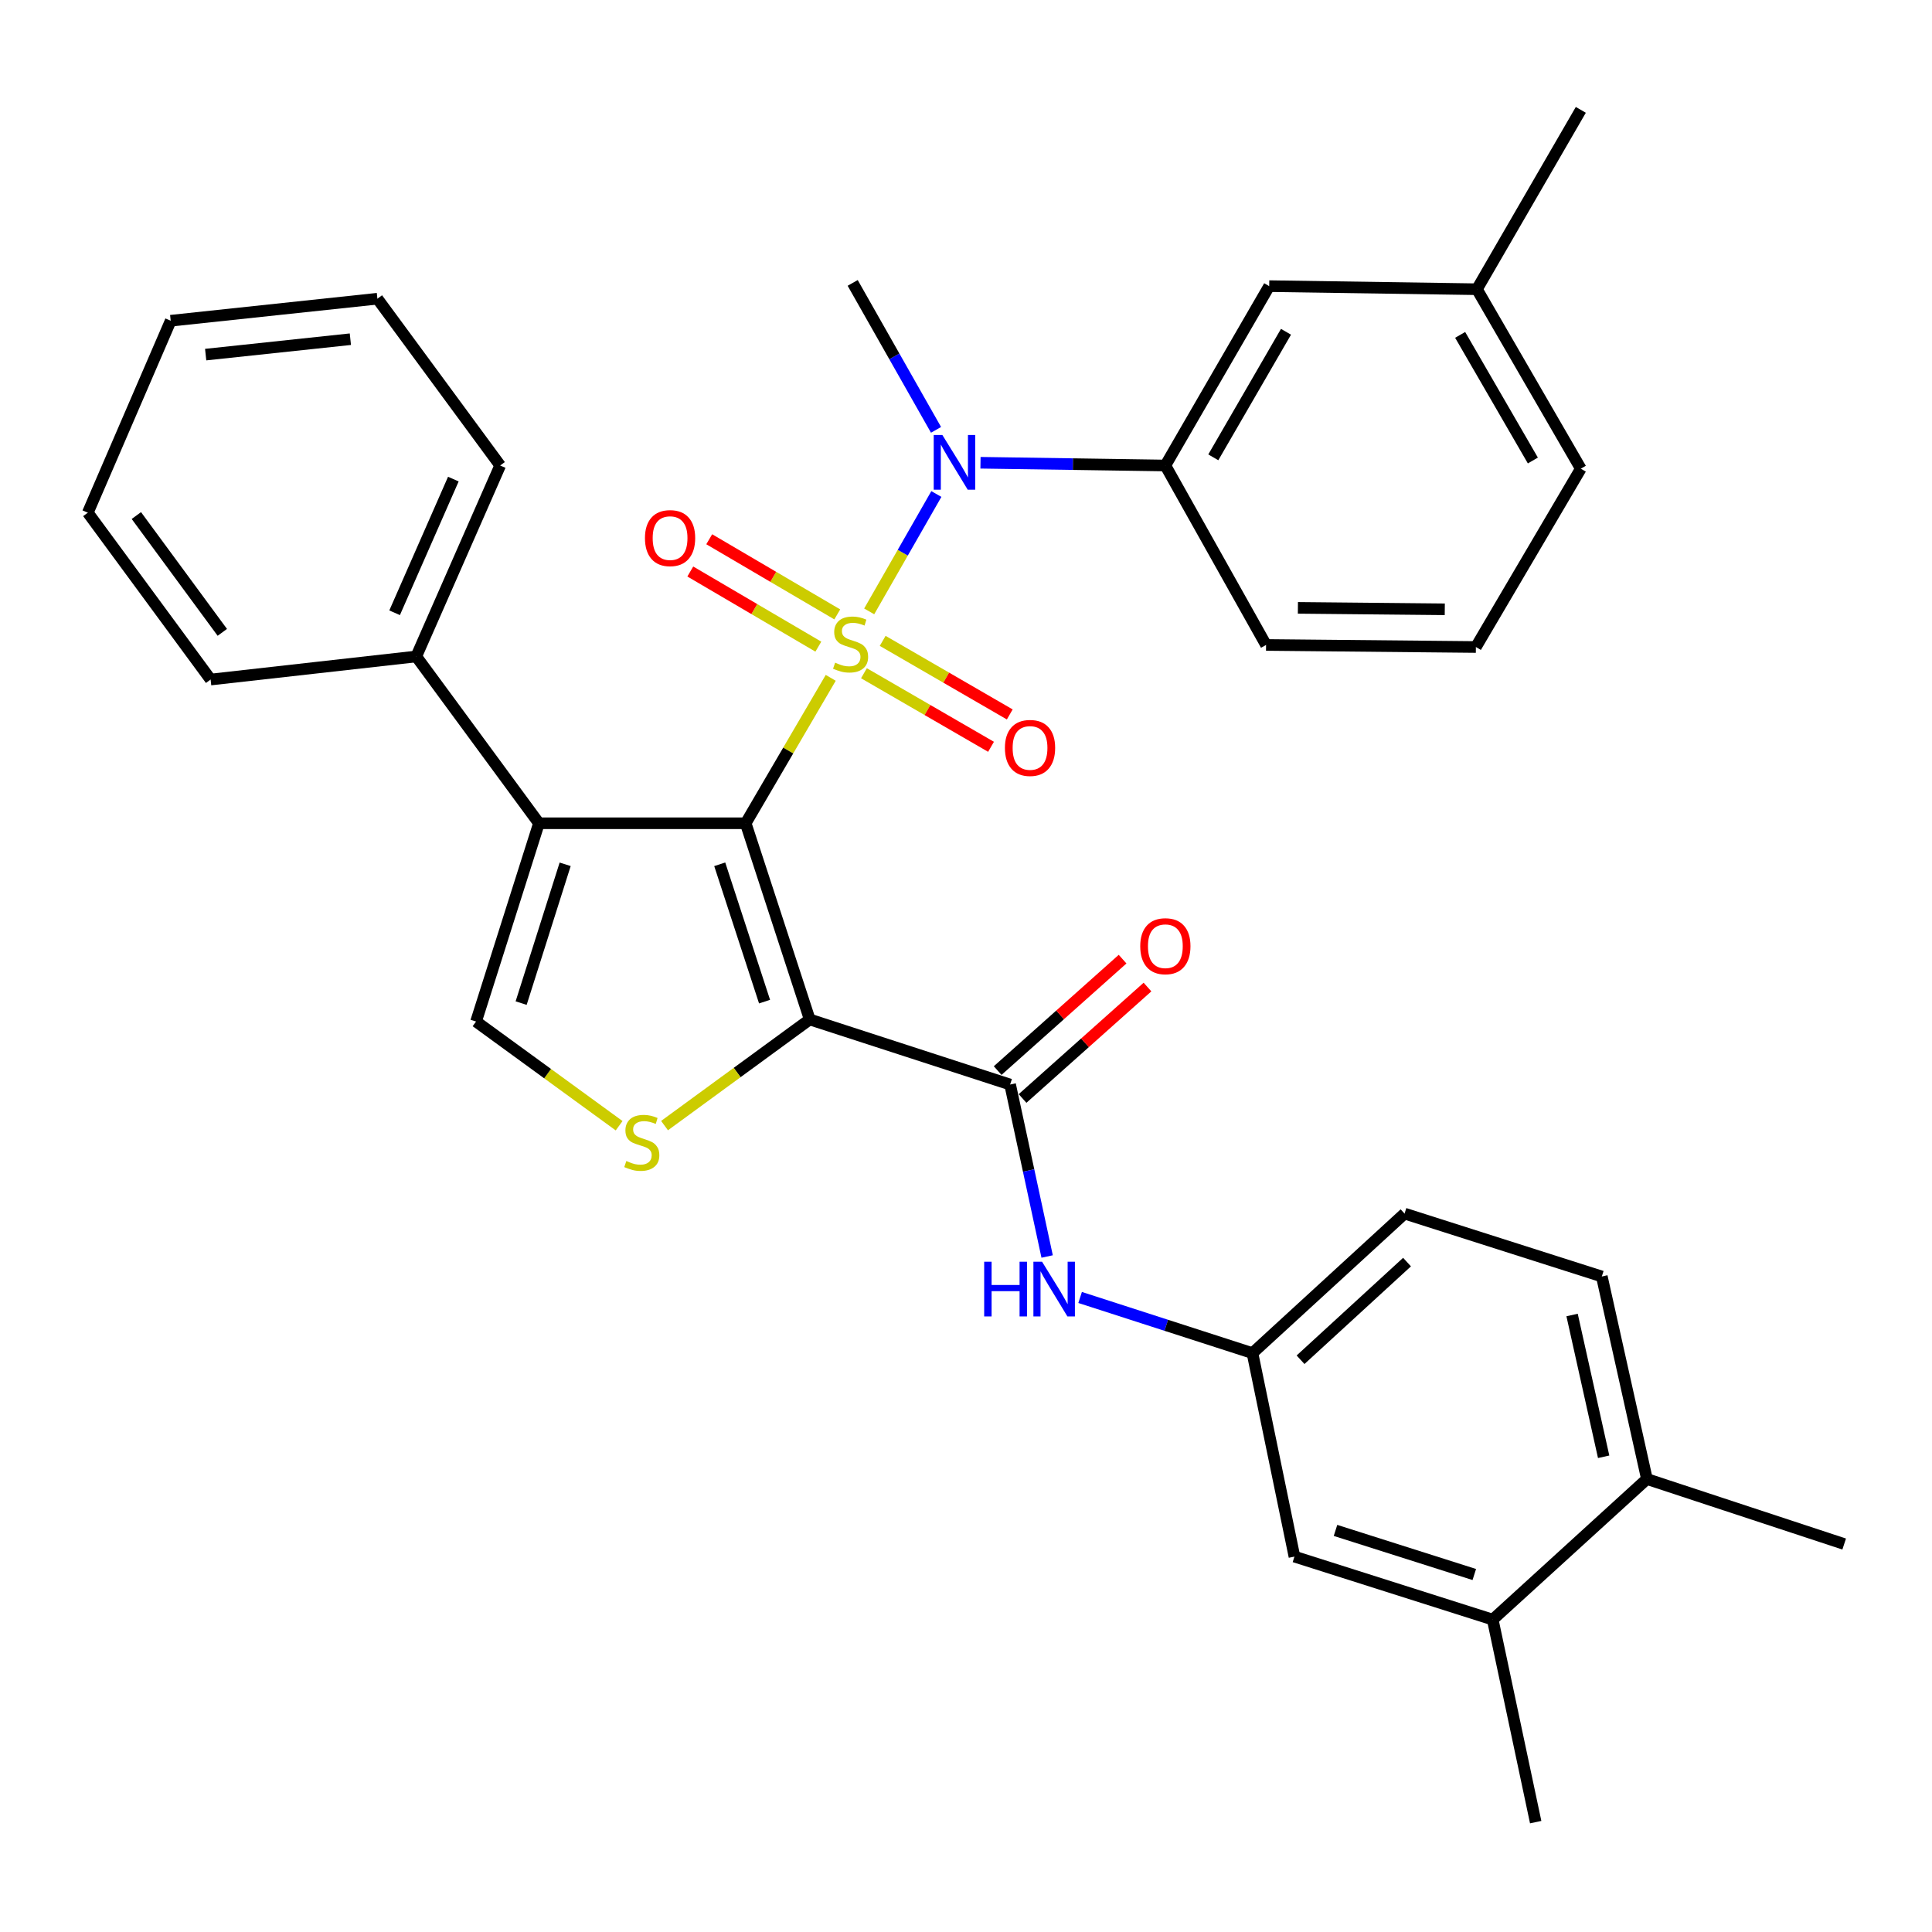 <?xml version='1.0' encoding='iso-8859-1'?>
<svg version='1.1' baseProfile='full'
              xmlns='http://www.w3.org/2000/svg'
                      xmlns:rdkit='http://www.rdkit.org/xml'
                      xmlns:xlink='http://www.w3.org/1999/xlink'
                  xml:space='preserve'
width='1000px' height='1000px' viewBox='0 0 1000 1000'>
<!-- END OF HEADER -->
<rect style='opacity:1.0;fill:#FFFFFF;stroke:none' width='1000' height='1000' x='0' y='0'> </rect>
<path class='bond-0' d='M 429.986,350.847 L 407.974,388.483' style='fill:none;fill-rule:evenodd;stroke:#CCCC00;stroke-width:6px;stroke-linecap:butt;stroke-linejoin:miter;stroke-opacity:1' />
<path class='bond-0' d='M 407.974,388.483 L 385.963,426.119' style='fill:none;fill-rule:evenodd;stroke:#000000;stroke-width:6px;stroke-linecap:butt;stroke-linejoin:miter;stroke-opacity:1' />
<path class='bond-4' d='M 449.89,316.452 L 467.273,286.077' style='fill:none;fill-rule:evenodd;stroke:#CCCC00;stroke-width:6px;stroke-linecap:butt;stroke-linejoin:miter;stroke-opacity:1' />
<path class='bond-4' d='M 467.273,286.077 L 484.657,255.701' style='fill:none;fill-rule:evenodd;stroke:#0000FF;stroke-width:6px;stroke-linecap:butt;stroke-linejoin:miter;stroke-opacity:1' />
<path class='bond-9' d='M 433.371,318.013 L 400.233,298.564' style='fill:none;fill-rule:evenodd;stroke:#CCCC00;stroke-width:6px;stroke-linecap:butt;stroke-linejoin:miter;stroke-opacity:1' />
<path class='bond-9' d='M 400.233,298.564 L 367.094,279.115' style='fill:none;fill-rule:evenodd;stroke:#FF0000;stroke-width:6px;stroke-linecap:butt;stroke-linejoin:miter;stroke-opacity:1' />
<path class='bond-9' d='M 423.573,334.707 L 390.435,315.258' style='fill:none;fill-rule:evenodd;stroke:#CCCC00;stroke-width:6px;stroke-linecap:butt;stroke-linejoin:miter;stroke-opacity:1' />
<path class='bond-9' d='M 390.435,315.258 L 357.296,295.809' style='fill:none;fill-rule:evenodd;stroke:#FF0000;stroke-width:6px;stroke-linecap:butt;stroke-linejoin:miter;stroke-opacity:1' />
<path class='bond-10' d='M 447.175,348.465 L 480.063,367.504' style='fill:none;fill-rule:evenodd;stroke:#CCCC00;stroke-width:6px;stroke-linecap:butt;stroke-linejoin:miter;stroke-opacity:1' />
<path class='bond-10' d='M 480.063,367.504 L 512.952,386.543' style='fill:none;fill-rule:evenodd;stroke:#FF0000;stroke-width:6px;stroke-linecap:butt;stroke-linejoin:miter;stroke-opacity:1' />
<path class='bond-10' d='M 456.873,331.712 L 489.762,350.751' style='fill:none;fill-rule:evenodd;stroke:#CCCC00;stroke-width:6px;stroke-linecap:butt;stroke-linejoin:miter;stroke-opacity:1' />
<path class='bond-10' d='M 489.762,350.751 L 522.65,369.791' style='fill:none;fill-rule:evenodd;stroke:#FF0000;stroke-width:6px;stroke-linecap:butt;stroke-linejoin:miter;stroke-opacity:1' />
<path class='bond-1' d='M 385.963,426.119 L 419.107,527.67' style='fill:none;fill-rule:evenodd;stroke:#000000;stroke-width:6px;stroke-linecap:butt;stroke-linejoin:miter;stroke-opacity:1' />
<path class='bond-1' d='M 372.533,447.358 L 395.734,518.444' style='fill:none;fill-rule:evenodd;stroke:#000000;stroke-width:6px;stroke-linecap:butt;stroke-linejoin:miter;stroke-opacity:1' />
<path class='bond-2' d='M 385.963,426.119 L 278.959,426.119' style='fill:none;fill-rule:evenodd;stroke:#000000;stroke-width:6px;stroke-linecap:butt;stroke-linejoin:miter;stroke-opacity:1' />
<path class='bond-3' d='M 419.107,527.67 L 381.536,555.14' style='fill:none;fill-rule:evenodd;stroke:#000000;stroke-width:6px;stroke-linecap:butt;stroke-linejoin:miter;stroke-opacity:1' />
<path class='bond-3' d='M 381.536,555.14 L 343.964,582.61' style='fill:none;fill-rule:evenodd;stroke:#CCCC00;stroke-width:6px;stroke-linecap:butt;stroke-linejoin:miter;stroke-opacity:1' />
<path class='bond-5' d='M 419.107,527.67 L 522.831,561.352' style='fill:none;fill-rule:evenodd;stroke:#000000;stroke-width:6px;stroke-linecap:butt;stroke-linejoin:miter;stroke-opacity:1' />
<path class='bond-6' d='M 278.959,426.119 L 246.407,528.746' style='fill:none;fill-rule:evenodd;stroke:#000000;stroke-width:6px;stroke-linecap:butt;stroke-linejoin:miter;stroke-opacity:1' />
<path class='bond-6' d='M 292.528,447.366 L 269.741,519.205' style='fill:none;fill-rule:evenodd;stroke:#000000;stroke-width:6px;stroke-linecap:butt;stroke-linejoin:miter;stroke-opacity:1' />
<path class='bond-12' d='M 278.959,426.119 L 215.456,339.785' style='fill:none;fill-rule:evenodd;stroke:#000000;stroke-width:6px;stroke-linecap:butt;stroke-linejoin:miter;stroke-opacity:1' />
<path class='bond-33' d='M 320.459,582.672 L 283.433,555.709' style='fill:none;fill-rule:evenodd;stroke:#CCCC00;stroke-width:6px;stroke-linecap:butt;stroke-linejoin:miter;stroke-opacity:1' />
<path class='bond-33' d='M 283.433,555.709 L 246.407,528.746' style='fill:none;fill-rule:evenodd;stroke:#000000;stroke-width:6px;stroke-linecap:butt;stroke-linejoin:miter;stroke-opacity:1' />
<path class='bond-8' d='M 507.501,239.52 L 555.343,240.232' style='fill:none;fill-rule:evenodd;stroke:#0000FF;stroke-width:6px;stroke-linecap:butt;stroke-linejoin:miter;stroke-opacity:1' />
<path class='bond-8' d='M 555.343,240.232 L 603.186,240.943' style='fill:none;fill-rule:evenodd;stroke:#000000;stroke-width:6px;stroke-linecap:butt;stroke-linejoin:miter;stroke-opacity:1' />
<path class='bond-21' d='M 484.486,222.49 L 462.916,184.463' style='fill:none;fill-rule:evenodd;stroke:#0000FF;stroke-width:6px;stroke-linecap:butt;stroke-linejoin:miter;stroke-opacity:1' />
<path class='bond-21' d='M 462.916,184.463 L 441.347,146.436' style='fill:none;fill-rule:evenodd;stroke:#000000;stroke-width:6px;stroke-linecap:butt;stroke-linejoin:miter;stroke-opacity:1' />
<path class='bond-7' d='M 522.831,561.352 L 532.414,605.856' style='fill:none;fill-rule:evenodd;stroke:#000000;stroke-width:6px;stroke-linecap:butt;stroke-linejoin:miter;stroke-opacity:1' />
<path class='bond-7' d='M 532.414,605.856 L 541.998,650.359' style='fill:none;fill-rule:evenodd;stroke:#0000FF;stroke-width:6px;stroke-linecap:butt;stroke-linejoin:miter;stroke-opacity:1' />
<path class='bond-14' d='M 529.274,568.575 L 561.605,539.736' style='fill:none;fill-rule:evenodd;stroke:#000000;stroke-width:6px;stroke-linecap:butt;stroke-linejoin:miter;stroke-opacity:1' />
<path class='bond-14' d='M 561.605,539.736 L 593.937,510.896' style='fill:none;fill-rule:evenodd;stroke:#FF0000;stroke-width:6px;stroke-linecap:butt;stroke-linejoin:miter;stroke-opacity:1' />
<path class='bond-14' d='M 516.388,554.13 L 548.72,525.29' style='fill:none;fill-rule:evenodd;stroke:#000000;stroke-width:6px;stroke-linecap:butt;stroke-linejoin:miter;stroke-opacity:1' />
<path class='bond-14' d='M 548.72,525.29 L 581.051,496.45' style='fill:none;fill-rule:evenodd;stroke:#FF0000;stroke-width:6px;stroke-linecap:butt;stroke-linejoin:miter;stroke-opacity:1' />
<path class='bond-13' d='M 559.066,671.566 L 603.667,685.969' style='fill:none;fill-rule:evenodd;stroke:#0000FF;stroke-width:6px;stroke-linecap:butt;stroke-linejoin:miter;stroke-opacity:1' />
<path class='bond-13' d='M 603.667,685.969 L 648.267,700.371' style='fill:none;fill-rule:evenodd;stroke:#000000;stroke-width:6px;stroke-linecap:butt;stroke-linejoin:miter;stroke-opacity:1' />
<path class='bond-16' d='M 603.186,240.943 L 656.935,148.103' style='fill:none;fill-rule:evenodd;stroke:#000000;stroke-width:6px;stroke-linecap:butt;stroke-linejoin:miter;stroke-opacity:1' />
<path class='bond-16' d='M 628.001,236.716 L 665.625,171.728' style='fill:none;fill-rule:evenodd;stroke:#000000;stroke-width:6px;stroke-linecap:butt;stroke-linejoin:miter;stroke-opacity:1' />
<path class='bond-22' d='M 603.186,240.943 L 655.311,333.827' style='fill:none;fill-rule:evenodd;stroke:#000000;stroke-width:6px;stroke-linecap:butt;stroke-linejoin:miter;stroke-opacity:1' />
<path class='bond-11' d='M 772.628,838.304 L 670.002,805.697' style='fill:none;fill-rule:evenodd;stroke:#000000;stroke-width:6px;stroke-linecap:butt;stroke-linejoin:miter;stroke-opacity:1' />
<path class='bond-11' d='M 763.096,814.964 L 691.257,792.14' style='fill:none;fill-rule:evenodd;stroke:#000000;stroke-width:6px;stroke-linecap:butt;stroke-linejoin:miter;stroke-opacity:1' />
<path class='bond-24' d='M 772.628,838.304 L 794.868,943.135' style='fill:none;fill-rule:evenodd;stroke:#000000;stroke-width:6px;stroke-linecap:butt;stroke-linejoin:miter;stroke-opacity:1' />
<path class='bond-36' d='M 772.628,838.304 L 852.446,765.541' style='fill:none;fill-rule:evenodd;stroke:#000000;stroke-width:6px;stroke-linecap:butt;stroke-linejoin:miter;stroke-opacity:1' />
<path class='bond-25' d='M 215.456,339.785 L 258.892,240.943' style='fill:none;fill-rule:evenodd;stroke:#000000;stroke-width:6px;stroke-linecap:butt;stroke-linejoin:miter;stroke-opacity:1' />
<path class='bond-25' d='M 204.25,317.171 L 234.655,247.982' style='fill:none;fill-rule:evenodd;stroke:#000000;stroke-width:6px;stroke-linecap:butt;stroke-linejoin:miter;stroke-opacity:1' />
<path class='bond-26' d='M 215.456,339.785 L 109.012,351.733' style='fill:none;fill-rule:evenodd;stroke:#000000;stroke-width:6px;stroke-linecap:butt;stroke-linejoin:miter;stroke-opacity:1' />
<path class='bond-15' d='M 648.267,700.371 L 670.002,805.697' style='fill:none;fill-rule:evenodd;stroke:#000000;stroke-width:6px;stroke-linecap:butt;stroke-linejoin:miter;stroke-opacity:1' />
<path class='bond-19' d='M 648.267,700.371 L 726.998,628.157' style='fill:none;fill-rule:evenodd;stroke:#000000;stroke-width:6px;stroke-linecap:butt;stroke-linejoin:miter;stroke-opacity:1' />
<path class='bond-19' d='M 673.162,703.805 L 728.273,653.255' style='fill:none;fill-rule:evenodd;stroke:#000000;stroke-width:6px;stroke-linecap:butt;stroke-linejoin:miter;stroke-opacity:1' />
<path class='bond-20' d='M 656.935,148.103 L 764.455,149.705' style='fill:none;fill-rule:evenodd;stroke:#000000;stroke-width:6px;stroke-linecap:butt;stroke-linejoin:miter;stroke-opacity:1' />
<path class='bond-17' d='M 852.446,765.541 L 829.098,660.71' style='fill:none;fill-rule:evenodd;stroke:#000000;stroke-width:6px;stroke-linecap:butt;stroke-linejoin:miter;stroke-opacity:1' />
<path class='bond-17' d='M 830.049,754.025 L 813.706,680.643' style='fill:none;fill-rule:evenodd;stroke:#000000;stroke-width:6px;stroke-linecap:butt;stroke-linejoin:miter;stroke-opacity:1' />
<path class='bond-27' d='M 852.446,765.541 L 954.545,799.191' style='fill:none;fill-rule:evenodd;stroke:#000000;stroke-width:6px;stroke-linecap:butt;stroke-linejoin:miter;stroke-opacity:1' />
<path class='bond-18' d='M 829.098,660.71 L 726.998,628.157' style='fill:none;fill-rule:evenodd;stroke:#000000;stroke-width:6px;stroke-linecap:butt;stroke-linejoin:miter;stroke-opacity:1' />
<path class='bond-29' d='M 764.455,149.705 L 818.226,56.865' style='fill:none;fill-rule:evenodd;stroke:#000000;stroke-width:6px;stroke-linecap:butt;stroke-linejoin:miter;stroke-opacity:1' />
<path class='bond-34' d='M 764.455,149.705 L 818.226,242.589' style='fill:none;fill-rule:evenodd;stroke:#000000;stroke-width:6px;stroke-linecap:butt;stroke-linejoin:miter;stroke-opacity:1' />
<path class='bond-34' d='M 755.768,173.336 L 793.408,238.355' style='fill:none;fill-rule:evenodd;stroke:#000000;stroke-width:6px;stroke-linecap:butt;stroke-linejoin:miter;stroke-opacity:1' />
<path class='bond-23' d='M 655.311,333.827 L 763.917,334.892' style='fill:none;fill-rule:evenodd;stroke:#000000;stroke-width:6px;stroke-linecap:butt;stroke-linejoin:miter;stroke-opacity:1' />
<path class='bond-23' d='M 671.792,314.63 L 747.816,315.375' style='fill:none;fill-rule:evenodd;stroke:#000000;stroke-width:6px;stroke-linecap:butt;stroke-linejoin:miter;stroke-opacity:1' />
<path class='bond-28' d='M 763.917,334.892 L 818.226,242.589' style='fill:none;fill-rule:evenodd;stroke:#000000;stroke-width:6px;stroke-linecap:butt;stroke-linejoin:miter;stroke-opacity:1' />
<path class='bond-30' d='M 258.892,240.943 L 195.346,154.609' style='fill:none;fill-rule:evenodd;stroke:#000000;stroke-width:6px;stroke-linecap:butt;stroke-linejoin:miter;stroke-opacity:1' />
<path class='bond-31' d='M 109.012,351.733 L 45.455,265.366' style='fill:none;fill-rule:evenodd;stroke:#000000;stroke-width:6px;stroke-linecap:butt;stroke-linejoin:miter;stroke-opacity:1' />
<path class='bond-31' d='M 115.069,327.304 L 70.579,266.848' style='fill:none;fill-rule:evenodd;stroke:#000000;stroke-width:6px;stroke-linecap:butt;stroke-linejoin:miter;stroke-opacity:1' />
<path class='bond-35' d='M 195.346,154.609 L 88.353,166.009' style='fill:none;fill-rule:evenodd;stroke:#000000;stroke-width:6px;stroke-linecap:butt;stroke-linejoin:miter;stroke-opacity:1' />
<path class='bond-35' d='M 181.348,175.568 L 106.453,183.547' style='fill:none;fill-rule:evenodd;stroke:#000000;stroke-width:6px;stroke-linecap:butt;stroke-linejoin:miter;stroke-opacity:1' />
<path class='bond-32' d='M 45.455,265.366 L 88.353,166.009' style='fill:none;fill-rule:evenodd;stroke:#000000;stroke-width:6px;stroke-linecap:butt;stroke-linejoin:miter;stroke-opacity:1' />
<path  class='atom-0' d='M 432.261 342.998
Q 432.581 343.118, 433.901 343.678
Q 435.221 344.238, 436.661 344.598
Q 438.141 344.918, 439.581 344.918
Q 442.261 344.918, 443.821 343.638
Q 445.381 342.318, 445.381 340.038
Q 445.381 338.478, 444.581 337.518
Q 443.821 336.558, 442.621 336.038
Q 441.421 335.518, 439.421 334.918
Q 436.901 334.158, 435.381 333.438
Q 433.901 332.718, 432.821 331.198
Q 431.781 329.678, 431.781 327.118
Q 431.781 323.558, 434.181 321.358
Q 436.621 319.158, 441.421 319.158
Q 444.701 319.158, 448.421 320.718
L 447.501 323.798
Q 444.101 322.398, 441.541 322.398
Q 438.781 322.398, 437.261 323.558
Q 435.741 324.678, 435.781 326.638
Q 435.781 328.158, 436.541 329.078
Q 437.341 329.998, 438.461 330.518
Q 439.621 331.038, 441.541 331.638
Q 444.101 332.438, 445.621 333.238
Q 447.141 334.038, 448.221 335.678
Q 449.341 337.278, 449.341 340.038
Q 449.341 343.958, 446.701 346.078
Q 444.101 348.158, 439.741 348.158
Q 437.221 348.158, 435.301 347.598
Q 433.421 347.078, 431.181 346.158
L 432.261 342.998
' fill='#CCCC00'/>
<path  class='atom-4' d='M 324.192 600.937
Q 324.512 601.057, 325.832 601.617
Q 327.152 602.177, 328.592 602.537
Q 330.072 602.857, 331.512 602.857
Q 334.192 602.857, 335.752 601.577
Q 337.312 600.257, 337.312 597.977
Q 337.312 596.417, 336.512 595.457
Q 335.752 594.497, 334.552 593.977
Q 333.352 593.457, 331.352 592.857
Q 328.832 592.097, 327.312 591.377
Q 325.832 590.657, 324.752 589.137
Q 323.712 587.617, 323.712 585.057
Q 323.712 581.497, 326.112 579.297
Q 328.552 577.097, 333.352 577.097
Q 336.632 577.097, 340.352 578.657
L 339.432 581.737
Q 336.032 580.337, 333.472 580.337
Q 330.712 580.337, 329.192 581.497
Q 327.672 582.617, 327.712 584.577
Q 327.712 586.097, 328.472 587.017
Q 329.272 587.937, 330.392 588.457
Q 331.552 588.977, 333.472 589.577
Q 336.032 590.377, 337.552 591.177
Q 339.072 591.977, 340.152 593.617
Q 341.272 595.217, 341.272 597.977
Q 341.272 601.897, 338.632 604.017
Q 336.032 606.097, 331.672 606.097
Q 329.152 606.097, 327.232 605.537
Q 325.352 605.017, 323.112 604.097
L 324.192 600.937
' fill='#CCCC00'/>
<path  class='atom-5' d='M 487.771 225.16
L 497.051 240.16
Q 497.971 241.64, 499.451 244.32
Q 500.931 247, 501.011 247.16
L 501.011 225.16
L 504.771 225.16
L 504.771 253.48
L 500.891 253.48
L 490.931 237.08
Q 489.771 235.16, 488.531 232.96
Q 487.331 230.76, 486.971 230.08
L 486.971 253.48
L 483.291 253.48
L 483.291 225.16
L 487.771 225.16
' fill='#0000FF'/>
<path  class='atom-8' d='M 509.41 653.067
L 513.25 653.067
L 513.25 665.107
L 527.73 665.107
L 527.73 653.067
L 531.57 653.067
L 531.57 681.387
L 527.73 681.387
L 527.73 668.307
L 513.25 668.307
L 513.25 681.387
L 509.41 681.387
L 509.41 653.067
' fill='#0000FF'/>
<path  class='atom-8' d='M 539.37 653.067
L 548.65 668.067
Q 549.57 669.547, 551.05 672.227
Q 552.53 674.907, 552.61 675.067
L 552.61 653.067
L 556.37 653.067
L 556.37 681.387
L 552.49 681.387
L 542.53 664.987
Q 541.37 663.067, 540.13 660.867
Q 538.93 658.667, 538.57 657.987
L 538.57 681.387
L 534.89 681.387
L 534.89 653.067
L 539.37 653.067
' fill='#0000FF'/>
<path  class='atom-10' d='M 333.829 278.523
Q 333.829 271.723, 337.189 267.923
Q 340.549 264.123, 346.829 264.123
Q 353.109 264.123, 356.469 267.923
Q 359.829 271.723, 359.829 278.523
Q 359.829 285.403, 356.429 289.323
Q 353.029 293.203, 346.829 293.203
Q 340.589 293.203, 337.189 289.323
Q 333.829 285.443, 333.829 278.523
M 346.829 290.003
Q 351.149 290.003, 353.469 287.123
Q 355.829 284.203, 355.829 278.523
Q 355.829 272.963, 353.469 270.163
Q 351.149 267.323, 346.829 267.323
Q 342.509 267.323, 340.149 270.123
Q 337.829 272.923, 337.829 278.523
Q 337.829 284.243, 340.149 287.123
Q 342.509 290.003, 346.829 290.003
' fill='#FF0000'/>
<path  class='atom-11' d='M 520.144 387.129
Q 520.144 380.329, 523.504 376.529
Q 526.864 372.729, 533.144 372.729
Q 539.424 372.729, 542.784 376.529
Q 546.144 380.329, 546.144 387.129
Q 546.144 394.009, 542.744 397.929
Q 539.344 401.809, 533.144 401.809
Q 526.904 401.809, 523.504 397.929
Q 520.144 394.049, 520.144 387.129
M 533.144 398.609
Q 537.464 398.609, 539.784 395.729
Q 542.144 392.809, 542.144 387.129
Q 542.144 381.569, 539.784 378.769
Q 537.464 375.929, 533.144 375.929
Q 528.824 375.929, 526.464 378.729
Q 524.144 381.529, 524.144 387.129
Q 524.144 392.849, 526.464 395.729
Q 528.824 398.609, 533.144 398.609
' fill='#FF0000'/>
<path  class='atom-15' d='M 590.186 489.756
Q 590.186 482.956, 593.546 479.156
Q 596.906 475.356, 603.186 475.356
Q 609.466 475.356, 612.826 479.156
Q 616.186 482.956, 616.186 489.756
Q 616.186 496.636, 612.786 500.556
Q 609.386 504.436, 603.186 504.436
Q 596.946 504.436, 593.546 500.556
Q 590.186 496.676, 590.186 489.756
M 603.186 501.236
Q 607.506 501.236, 609.826 498.356
Q 612.186 495.436, 612.186 489.756
Q 612.186 484.196, 609.826 481.396
Q 607.506 478.556, 603.186 478.556
Q 598.866 478.556, 596.506 481.356
Q 594.186 484.156, 594.186 489.756
Q 594.186 495.476, 596.506 498.356
Q 598.866 501.236, 603.186 501.236
' fill='#FF0000'/>
</svg>
